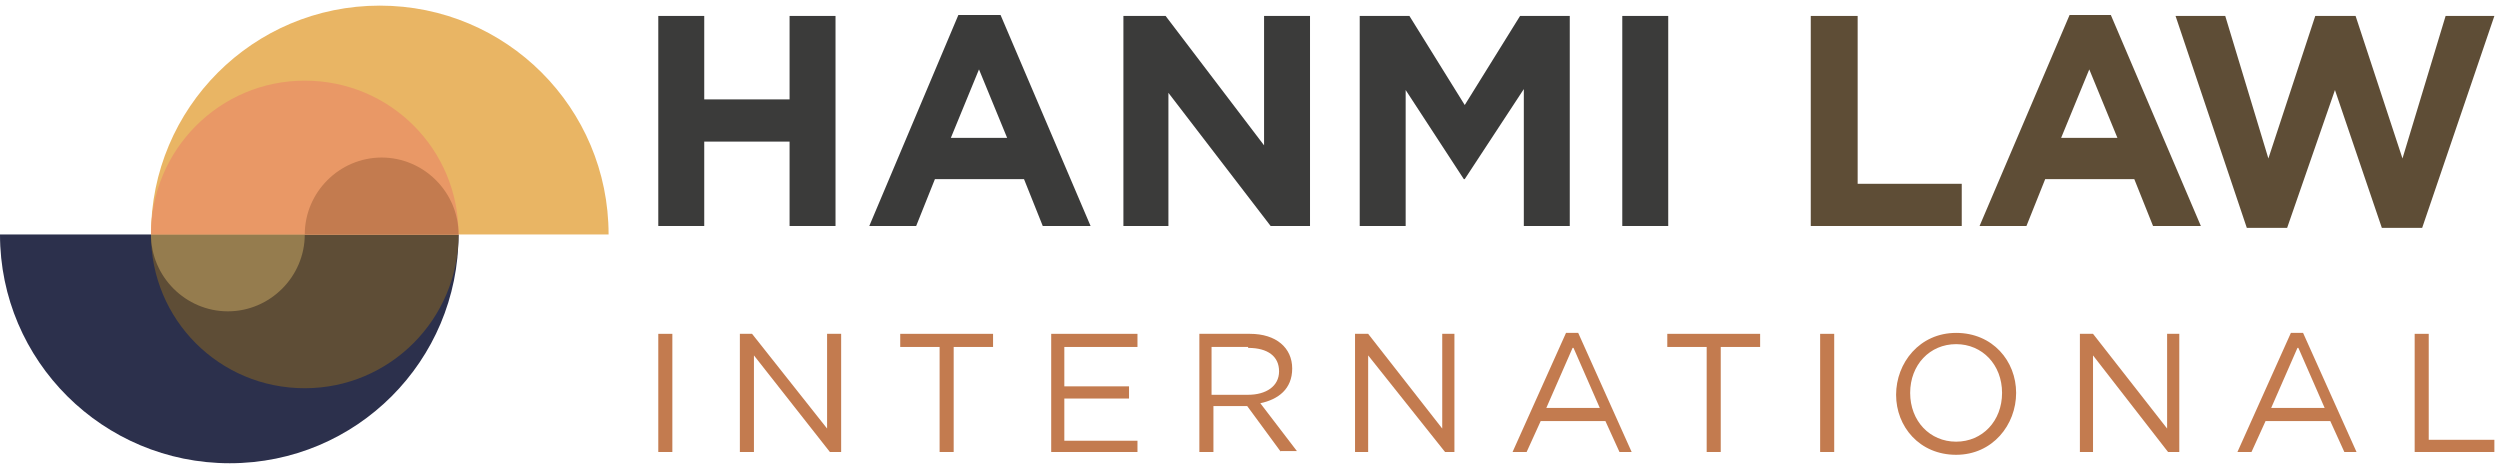 <?xml version="1.0" encoding="UTF-8"?>
<svg xmlns="http://www.w3.org/2000/svg" version="1.1" viewBox="0 0 266.6 50">
  <defs>
    <style>
      .cls-1 {
        fill: #e99866;
      }

      .cls-2 {
        fill: #e9b564;
      }

      .cls-3 {
        fill: #3b3b3a;
      }

      .cls-4 {
        fill: #2c304c;
      }

      .cls-5 {
        fill: #957c4e;
      }

      .cls-6 {
        fill: #c37b4f;
      }

      .cls-7 {
        fill: #5e4d36;
      }
    </style>
  </defs>
  <!-- Generator: Adobe Illustrator 28.6.0, SVG Export Plug-In . SVG Version: 1.2.0 Build 709)  -->
  <g>
    <g id="Layer_1">
      <g>
        <path class="cls-4" d="M48.9,25c0,13.5-10.9,24.4-24.4,24.4S0,38.5,0,25"/>
        <path class="cls-7" d="M48.9,25c0,9-7.3,16.4-16.4,16.4s-16.4-7.3-16.4-16.4"/>
        <path class="cls-5" d="M32.5,25c0,4.5-3.7,8.2-8.2,8.2s-8.2-3.7-8.2-8.2"/>
        <path class="cls-2" d="M16.1,25C16.1,11.5,27,.6,40.5.6s24.4,10.9,24.4,24.4"/>
        <path class="cls-1" d="M16.1,25c0-9,7.3-16.4,16.4-16.4s16.4,7.3,16.4,16.4"/>
        <path class="cls-6" d="M32.5,25c0-4.5,3.7-8.2,8.2-8.2s8.2,3.7,8.2,8.2"/>
      </g>
      <g>
        <polyline class="cls-3" points="70.2 1.7 75.1 1.7 75.1 10.6 84.2 10.6 84.2 1.7 89.1 1.7 89.1 24.1 84.2 24.1 84.2 15.1 75.1 15.1 75.1 24.1 70.2 24.1 70.2 1.7"/>
        <path class="cls-3" d="M102.2,1.6h4.5l9.6,22.5h-5.1l-2-5h-9.5l-2,5h-5L102.2,1.6M107.4,14.7l-3-7.3-3,7.3h6Z"/>
        <polyline class="cls-3" points="119.8 1.7 124.3 1.7 134.8 15.5 134.8 1.7 139.7 1.7 139.7 24.1 135.5 24.1 124.6 9.9 124.6 24.1 119.8 24.1 119.8 1.7"/>
        <polyline class="cls-3" points="145 1.7 150.3 1.7 156.2 11.2 162.1 1.7 167.4 1.7 167.4 24.1 162.5 24.1 162.5 9.5 156.2 19.1 156.1 19.1 149.9 9.6 149.9 24.1 145 24.1 145 1.7"/>
        <rect class="cls-3" x="173" y="1.7" width="4.9" height="22.4"/>
        <polyline class="cls-7" points="193.1 1.7 198.1 1.7 198.1 19.6 209.2 19.6 209.2 24.1 193.1 24.1 193.1 1.7"/>
        <path class="cls-7" d="M220.6,1.6h4.5l9.6,22.5h-5.1l-2-5h-9.5l-2,5h-5l9.6-22.5M225.8,14.7l-3-7.3-3,7.3h6Z"/>
        <polyline class="cls-7" points="232 1.7 237.3 1.7 241.9 16.9 246.9 1.7 251.2 1.7 256.2 16.9 260.8 1.7 266 1.7 258.3 24.3 254 24.3 249 9.6 243.9 24.3 239.6 24.3 232 1.7"/>
        <rect class="cls-6" x="70.2" y="35.6" width="1.5" height="12.6"/>
        <polyline class="cls-6" points="88.2 35.6 89.7 35.6 89.7 48.2 88.5 48.2 80.4 37.9 80.4 48.2 78.9 48.2 78.9 35.6 80.2 35.6 88.2 45.7 88.2 35.6"/>
        <polyline class="cls-6" points="101.7 48.2 100.2 48.2 100.2 37 96 37 96 35.6 105.9 35.6 105.9 37 101.7 37 101.7 48.2"/>
        <polyline class="cls-6" points="121.3 37 113.5 37 113.5 41.2 120.4 41.2 120.4 42.5 113.5 42.5 113.5 47 121.3 47 121.3 48.2 112.1 48.2 112.1 35.6 121.3 35.6 121.3 37"/>
        <path class="cls-6" d="M136.6,48.2l-3.6-4.9h-3.6v4.9h-1.5v-12.6h5.4c2.8,0,4.5,1.5,4.5,3.7s-1.5,3.3-3.4,3.7l3.9,5.1h-1.8M133.1,37h-3.9v5.1h3.9c1.9,0,3.3-.9,3.3-2.5s-1.2-2.5-3.3-2.5Z"/>
        <polyline class="cls-6" points="153.8 35.6 155.1 35.6 155.1 48.2 154.1 48.2 145.9 37.9 145.9 48.2 144.5 48.2 144.5 35.6 145.9 35.6 153.8 45.7 153.8 35.6"/>
        <path class="cls-6" d="M174.2,48.2h-1.5l-1.5-3.3h-6.9l-1.5,3.3h-1.5l5.7-12.7h1.3l5.7,12.7M167.7,37.1l-2.8,6.4h5.7l-2.8-6.4h0Z"/>
        <polyline class="cls-6" points="183.5 48.2 182 48.2 182 37 177.8 37 177.8 35.6 187.7 35.6 187.7 37 183.5 37 183.5 48.2"/>
        <rect class="cls-6" x="194.1" y="35.6" width="1.5" height="12.6"/>
        <path class="cls-6" d="M208.6,48.5c-3.9,0-6.4-3-6.4-6.4s2.5-6.6,6.4-6.6,6.4,3,6.4,6.4-2.5,6.6-6.4,6.6M208.6,36.7c-2.8,0-4.9,2.2-4.9,5.2s2.1,5.2,4.9,5.2,4.9-2.2,4.9-5.2-2.1-5.2-4.9-5.2Z"/>
        <polyline class="cls-6" points="231.1 35.6 232.4 35.6 232.4 48.2 231.2 48.2 223.2 37.9 223.2 48.2 221.8 48.2 221.8 35.6 223.2 35.6 231.1 45.7 231.1 35.6"/>
        <path class="cls-6" d="M251.5,48.2h-1.5l-1.5-3.3h-6.9l-1.5,3.3h-1.5l5.7-12.7h1.3l5.7,12.7M245,37.1l-2.8,6.4h5.7l-2.8-6.4h0Z"/>
        <polyline class="cls-6" points="257.5 35.6 259 35.6 259 46.9 266 46.9 266 48.2 257.5 48.2 257.5 35.6"/>
      </g>
    </g>
  </g>
</svg>